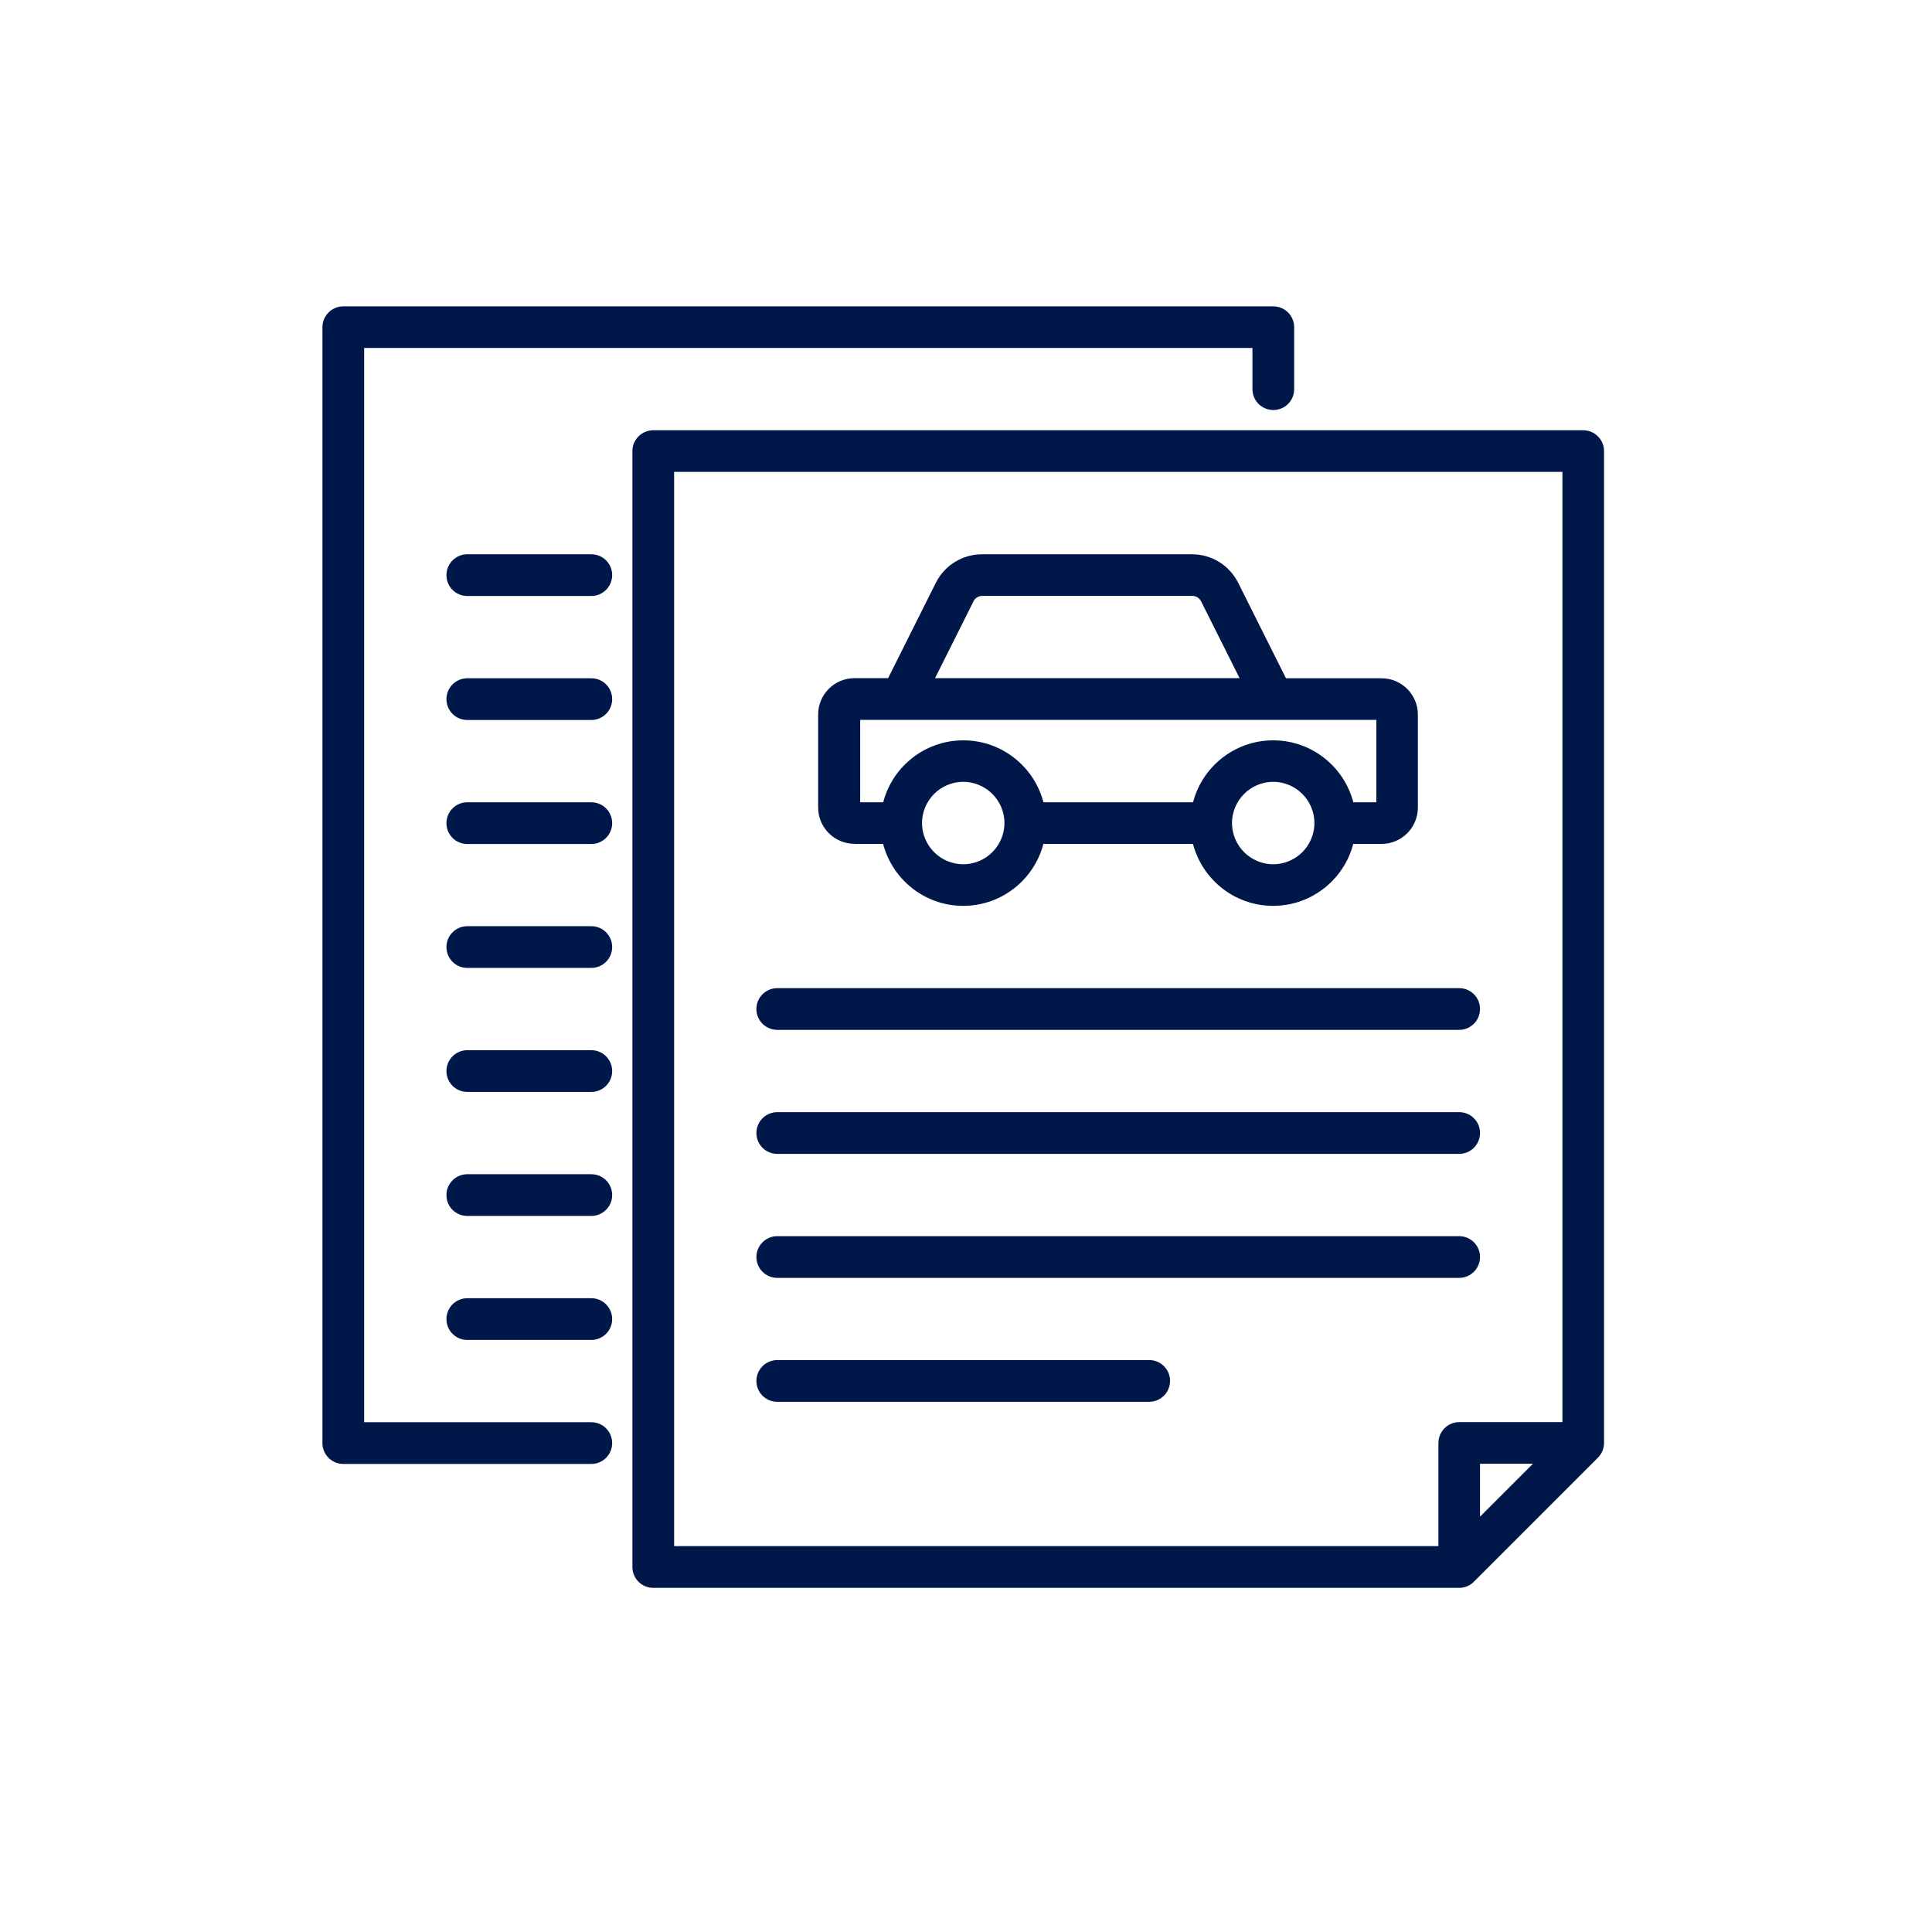 <?xml version="1.0" encoding="UTF-8"?>
<svg xmlns="http://www.w3.org/2000/svg" id="_レイヤー_2" viewBox="0 0 181.5 181.5">
  <defs>
    <style>.cls-1{fill:none;}.cls-2{fill:#001849;stroke:#001849;stroke-linejoin:round;}</style>
  </defs>
  <g id="_レイヤー_1-2">
    <g>
      <path class="cls-2" d="m80.3,78.78h3.06c.68,3.32,3.62,5.82,7.13,5.82s6.46-2.5,7.13-5.82h14.85c.68,3.32,3.62,5.82,7.13,5.82s6.46-2.5,7.13-5.82h3.06c1.61,0,2.91-1.31,2.91-2.91v-8.74c0-1.61-1.31-2.91-2.91-2.91h-9.29l-4.62-9.23c-.74-1.49-2.24-2.42-3.91-2.42h-19.7c-1.67,0-3.17.93-3.91,2.41l-4.62,9.23h-3.47c-1.61,0-2.91,1.31-2.91,2.91v8.74c0,1.61,1.31,2.91,2.91,2.91Zm10.19,2.91c-2.41,0-4.37-1.96-4.37-4.37s1.96-4.37,4.37-4.37,4.37,1.96,4.37,4.37-1.96,4.37-4.37,4.37Zm29.12,0c-2.41,0-4.37-1.96-4.37-4.37s1.96-4.37,4.37-4.37,4.37,1.96,4.37,4.37-1.96,4.37-4.37,4.37Zm-28.62-25.41c.25-.49.75-.8,1.3-.8h19.7c.56,0,1.06.31,1.3.8l3.97,7.93h-30.23l3.97-7.93Zm-10.69,10.85h49.5v8.74h-3.06c-.68-3.32-3.62-5.82-7.13-5.82s-6.46,2.5-7.13,5.82h-14.85c-.68-3.32-3.62-5.82-7.13-5.82s-6.46,2.5-7.13,5.82h-3.06v-8.74Z"></path>
      <path class="cls-2" d="m148.73,40.92H61.37c-.8,0-1.46.65-1.46,1.46v104.83c0,.8.65,1.46,1.46,1.46h75.71c.39,0,.76-.15,1.03-.43l11.65-11.65c.27-.27.43-.64.43-1.03V42.38c0-.8-.65-1.46-1.46-1.46Zm-10.19,102.77v-6.68h6.68l-6.68,6.68Zm8.74-9.59h-10.19c-.8,0-1.46.65-1.46,1.46v10.19H62.83V43.83h84.45v90.27Z"></path>
      <path class="cls-2" d="m55.55,134.11h-21.84V32.19h84.45v4.37c0,.8.65,1.46,1.46,1.46s1.46-.65,1.46-1.46v-5.82c0-.8-.65-1.46-1.46-1.46H32.25c-.8,0-1.46.65-1.46,1.46v104.83c0,.8.65,1.46,1.46,1.46h23.3c.8,0,1.46-.65,1.46-1.46s-.65-1.46-1.46-1.46Z"></path>
      <path class="cls-2" d="m73.02,96.25h64.06c.8,0,1.46-.65,1.46-1.46s-.65-1.46-1.46-1.46h-64.06c-.8,0-1.46.65-1.46,1.46s.65,1.46,1.46,1.46Z"></path>
      <path class="cls-2" d="m73.02,107.9h64.06c.8,0,1.46-.65,1.46-1.46s-.65-1.46-1.46-1.46h-64.06c-.8,0-1.46.65-1.46,1.46s.65,1.46,1.46,1.46Z"></path>
      <path class="cls-2" d="m73.02,119.55h64.06c.8,0,1.46-.65,1.46-1.46s-.65-1.46-1.46-1.46h-64.06c-.8,0-1.46.65-1.46,1.46s.65,1.46,1.46,1.46Z"></path>
      <path class="cls-2" d="m73.02,131.19h34.94c.8,0,1.46-.65,1.46-1.46s-.65-1.46-1.46-1.46h-34.94c-.8,0-1.46.65-1.46,1.46s.65,1.46,1.46,1.46Z"></path>
      <path class="cls-2" d="m55.55,64.22h-11.65c-.8,0-1.46.65-1.46,1.46s.65,1.46,1.46,1.46h11.65c.8,0,1.46-.65,1.46-1.46s-.65-1.46-1.46-1.46Z"></path>
      <path class="cls-2" d="m55.55,52.57h-11.65c-.8,0-1.46.65-1.46,1.46s.65,1.46,1.46,1.46h11.65c.8,0,1.46-.65,1.46-1.46s-.65-1.46-1.46-1.46Z"></path>
      <path class="cls-2" d="m55.55,75.87h-11.65c-.8,0-1.46.65-1.46,1.46s.65,1.46,1.46,1.46h11.65c.8,0,1.46-.65,1.46-1.46s-.65-1.46-1.46-1.46Z"></path>
      <path class="cls-2" d="m55.55,87.51h-11.65c-.8,0-1.46.65-1.46,1.46s.65,1.46,1.46,1.46h11.65c.8,0,1.46-.65,1.46-1.46s-.65-1.46-1.46-1.46Z"></path>
      <path class="cls-2" d="m55.55,99.16h-11.65c-.8,0-1.46.65-1.46,1.46s.65,1.46,1.46,1.46h11.65c.8,0,1.46-.65,1.46-1.46s-.65-1.46-1.46-1.46Z"></path>
      <path class="cls-2" d="m55.55,110.81h-11.65c-.8,0-1.46.65-1.46,1.46s.65,1.46,1.46,1.46h11.65c.8,0,1.46-.65,1.46-1.46s-.65-1.46-1.46-1.46Z"></path>
      <path class="cls-2" d="m55.55,122.46h-11.65c-.8,0-1.46.65-1.46,1.46s.65,1.46,1.46,1.46h11.65c.8,0,1.46-.65,1.46-1.46s-.65-1.46-1.46-1.46Z"></path>
    </g>
    <rect class="cls-1" width="181.5" height="181.5"></rect>
  </g>
</svg>

